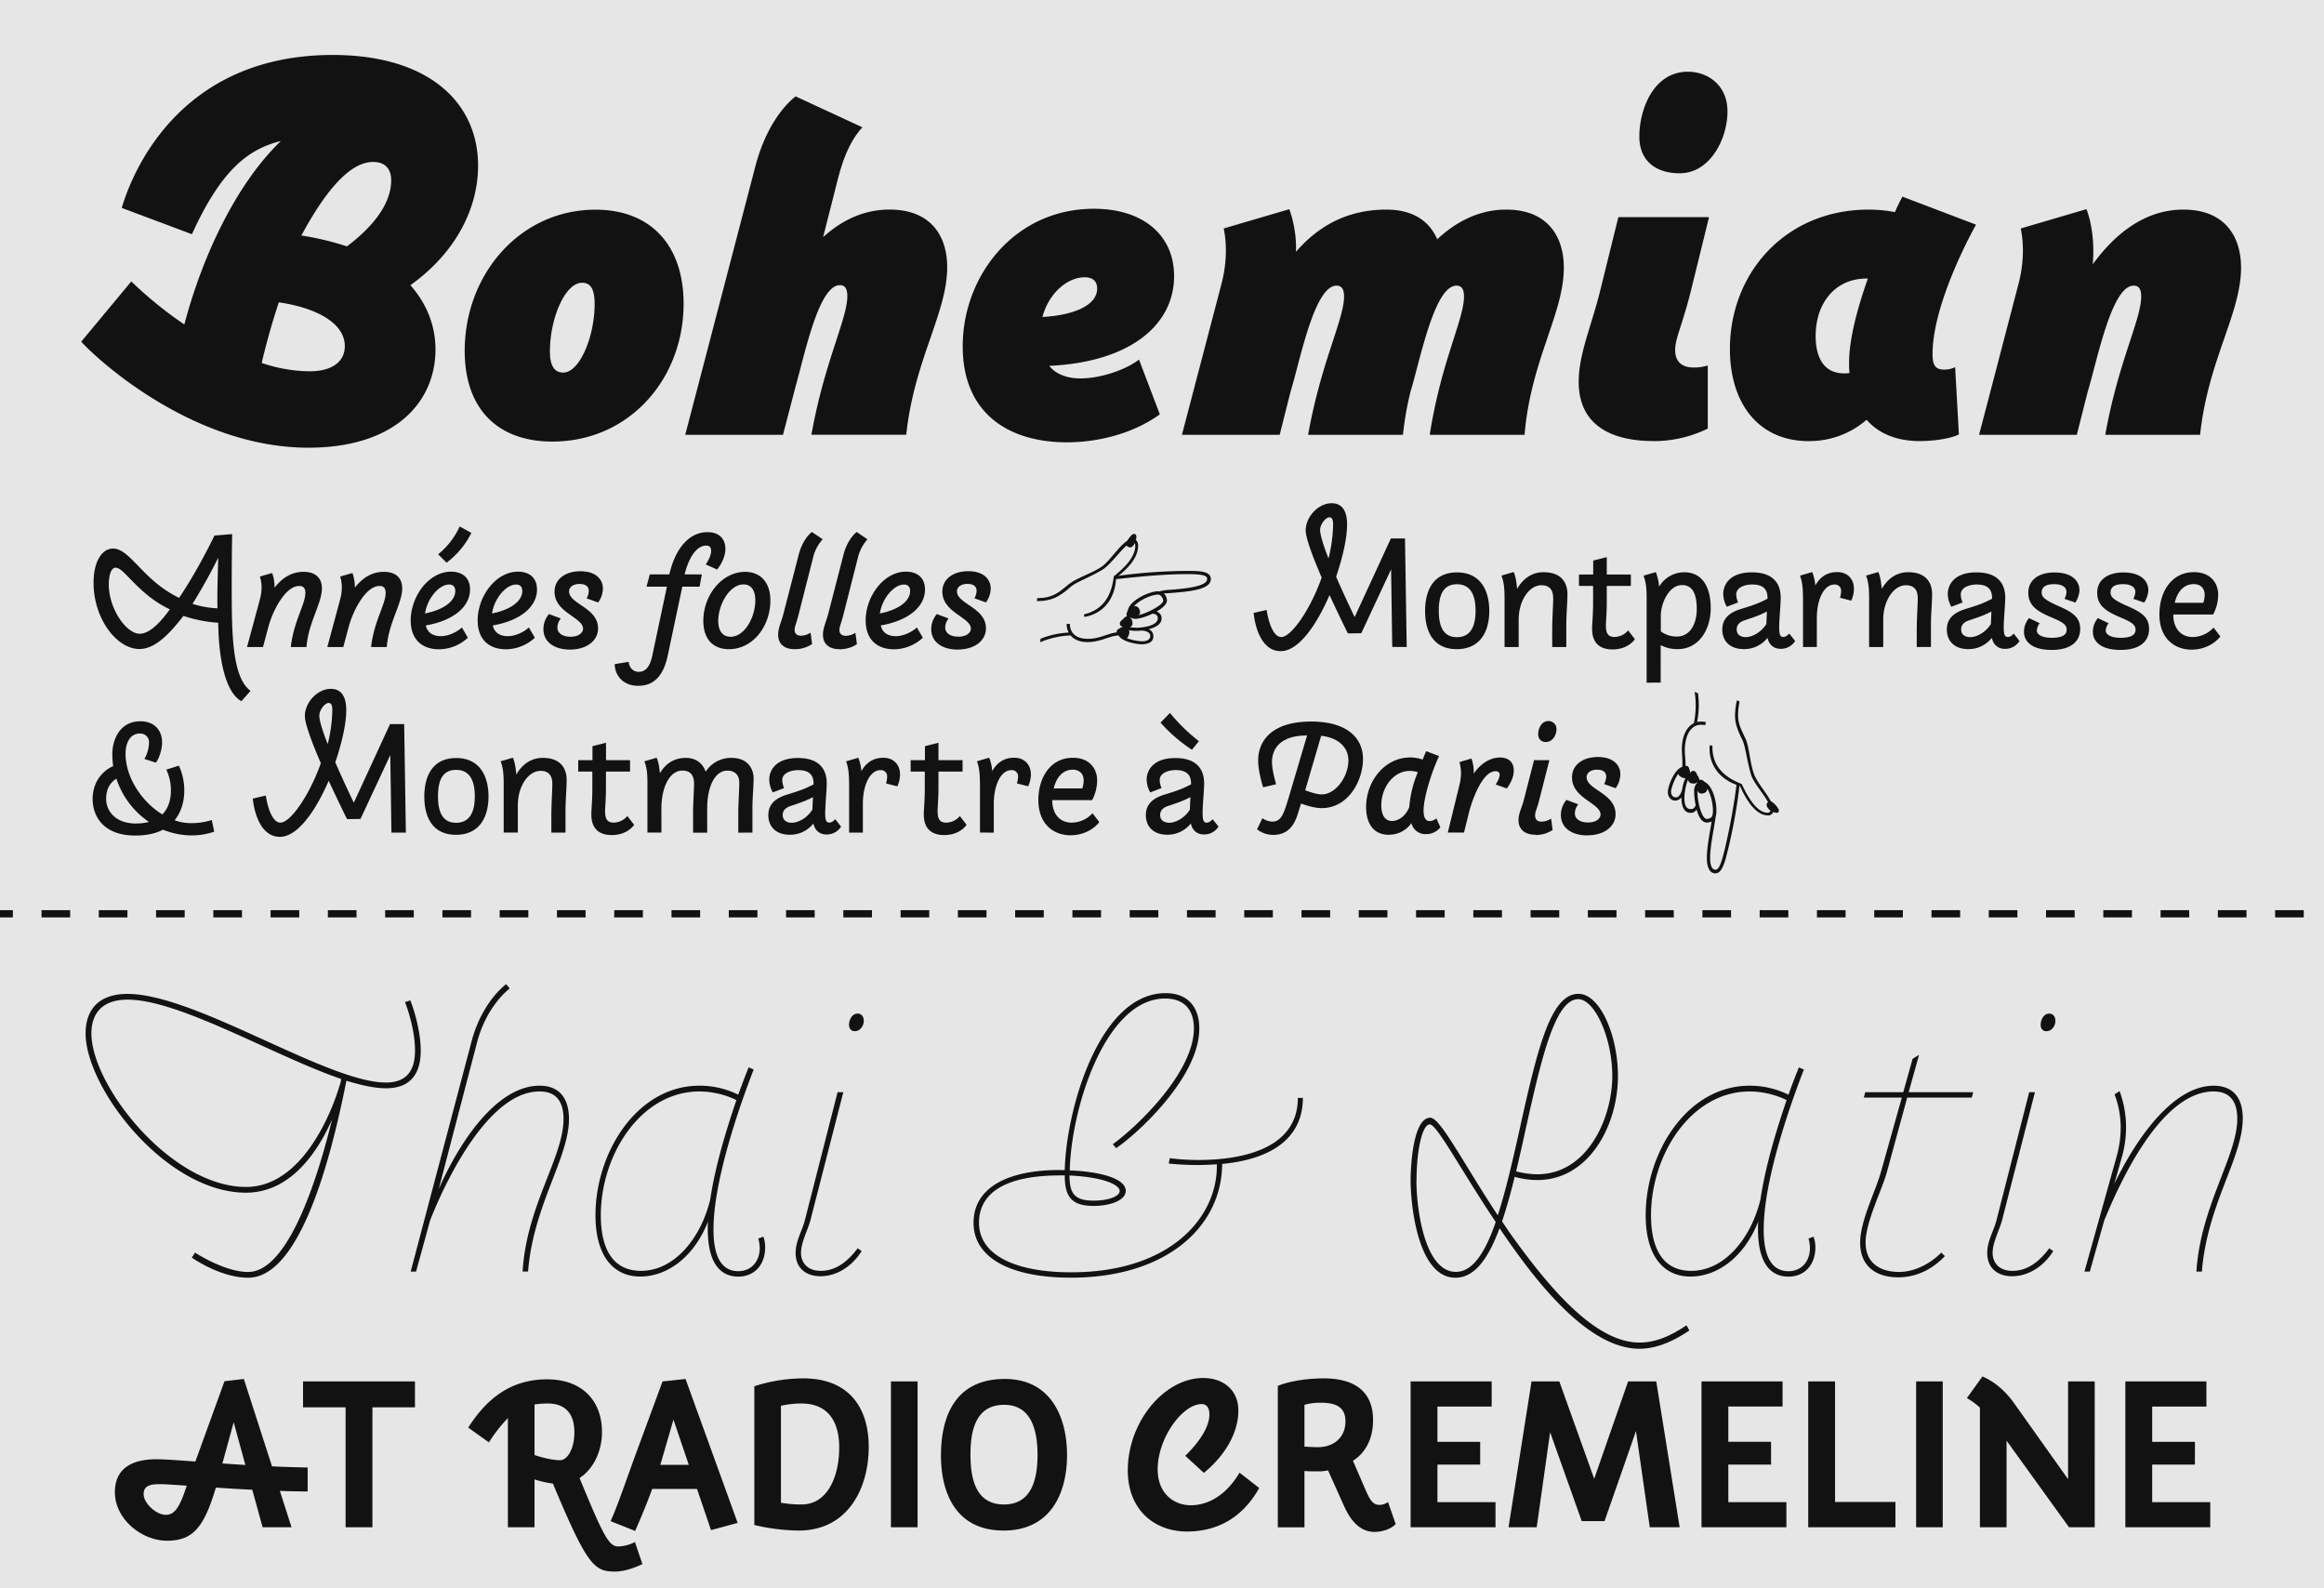 <svg id="Layer_1" data-name="Layer 1" xmlns="http://www.w3.org/2000/svg" xmlns:xlink="http://www.w3.org/1999/xlink" viewBox="0 0 1516 1036"><defs><style>.cls-1,.cls-6{fill:none;}.cls-2{fill:#e6e6e6;}.cls-3{clip-path:url(#clip-path);}.cls-4{fill:#121212;}.cls-5{clip-path:url(#clip-path-2);}.cls-6{stroke:#121212;stroke-miterlimit:10;stroke-width:4.72px;stroke-dasharray:18.68 18.68;}</style><clipPath id="clip-path"><rect class="cls-1" x="52.98" y="35.88" width="1410.03" height="989.13"/></clipPath><clipPath id="clip-path-2"><rect class="cls-1" x="-85" y="593.64" width="1699.74" height="4.72"/></clipPath></defs><title>Artboard 1ArletteLatin_</title><g id="Layer_3" data-name="Layer 3"><rect class="cls-2" width="1516" height="1036"/></g><g id="Layer_2" data-name="Layer 2"><g class="cls-3"><path class="cls-4" d="M1291,283.59h63.76l7.09-28.07c6.27-20.44,15.53-69.22,30-69.22,3.27,0,4.91,2.18,4.91,7.09,0,15-15,42.78-23.44,90.2h61.86c5.18-48.78,26.71-79,26.71-109,0-20.44-10.63-37.88-37.61-37.88-25.07,0-44.69,15.8-59.13,35.7,1.36-15.26-1.09-28.07-4.09-36L1318.2,149c2.72,13.35,1.09,26.71-1.64,36.79Zm-106.6-64.31c0-21.8,12.81-37.61,33.25-37.61h.82c-7.09,19.89-12.27,40.06-12.27,54.77a53.58,53.58,0,0,0,.28,6.82,16.25,16.25,0,0,1-3.55.27c-13.35,0-18.53-10.63-18.53-24.25m-4.4,68.39a56.54,56.54,0,0,0,37.61-13.89c7.9,9,19.62,13.89,34.61,13.89,9.53,0,20.43-1.63,25.61-4.36l-2.45-43.87a15.57,15.57,0,0,1-7.09,1.64c-6.54,0-7.63-3.82-7.63-10.36,0-25.61,16.08-61.86,28.34-84.2l-48-18.26c-1.63,3-3.27,6.27-4.9,10.08a91.62,91.62,0,0,0-17.17-1.63c-54,0-90.47,41.15-90.47,91,0,34.88,18.26,60,51.5,60m-101.09,0a80.18,80.18,0,0,0,35.15-8.17V238.35a29.85,29.85,0,0,1-9,1.36c-8.18,0-12.27-4.08-12.27-11.44,0-7.63,4.36-15.26,10.09-37.88l12-48.78H1055.7l-12,48.51c-5.45,22.07-13.89,40.87-13.89,58.86,0,27.79,20.43,38.69,49,38.69m17-174.67c19.62,0,31.07-22.34,31.07-40.33,0-16.89-12.54-25.89-25.89-25.89-22.35,0-31.61,24.53-31.61,42.24,0,15.81,10.63,24,26.43,24M771,283.59h63.76l7.09-28.07c6.27-20.44,15.53-69.22,30-69.22,3.27,0,4.91,2.18,4.91,7.09,0,15-15,42.78-23.44,90.2h61.86a206.82,206.82,0,0,1,4.91-28.07c6.26-20.44,15.53-69.22,30-69.22,3.27,0,4.91,2.18,4.91,7.09,0,15-15,42.78-22.35,90.2h61.86c4.09-48.78,25.61-79,25.61-109,0-20.44-10.62-37.88-37.6-37.88-17.71,0-32.7,7.9-45,19.35-4.91-11.45-15.26-19.35-33.25-19.35-26.16,0-45,11.44-58.86,27.52a76,76,0,0,0-4.36-27.79L798.27,149c2.72,13.35,1.09,26.71-1.64,36.79ZM707.53,180.85c4.9,0,8.17,2.18,8.17,7.36,0,11.17-15.8,17.44-35.7,18.53,4.36-16.08,16.63-25.89,27.53-25.89M695.81,288.49c21.25,0,43.87-6,60.77-18.26L743,234.54c-8.45,6.54-24.8,12.26-38.15,12.26-7.9,0-15.53-2.18-20.44-8.18,52.87-2.45,81.48-26.7,81.48-58.58,0-26.16-19.62-43.88-52.32-43.88C661.75,136.16,628,180,628,225.82c0,45.23,31.62,62.67,67.86,62.67M447,283.59h63.77L519,252c6.22-22.1,15.21-66,28.84-66,3.27,0,4.9,2.18,4.9,7.09,0,15-15,43-23.43,90.47h61.85c5.18-48.78,26.71-79.3,26.71-109.28,0-20.43-10.63-37.6-37.61-37.6-16.89,0-31.33,7.08-43.32,18l9.53-37.6c3.82-14.72,8.45-25.62,16.08-34.06L519,62.86c-8.72,6.81-19.89,21.53-26.16,45.24ZM367.44,243c-6.26,0-8.72-5.17-8.72-13.89,0-21.26,9.81-44.69,21-44.69,5.72,0,8.17,4.36,8.17,13.89,0,21.26-9.81,44.69-20.44,44.69m-7.08,45c49.87,0,85.56-40.61,85.56-89.93,0-37.6-21-61.31-57.49-61.31-49.05,0-85.3,42-85.3,92.1,0,37.61,21.26,59.14,57.23,59.14M224.93,225.82c0,10.08-8.44,16.35-22.89,16.35a99.79,99.79,0,0,1-31.33-5.45c3-12.81,6.81-26.44,11.17-39.52,22.89,3.27,43.05,12.81,43.05,28.62m18.53-120.18c7.63,0,11.72,4.36,11.72,12,0,16.35-13.62,31.61-28.88,43.06a182.7,182.7,0,0,0-29.71-7.09c15-27.79,31.07-48,46.87-48M201.23,292c56.68,0,82.84-30,82.84-64,0-16.08-6-30.25-16.35-42,29.43-21,44.14-49.87,44.14-77.93,0-41.15-32.15-72.22-94.83-72.22-95.65,0-128.89,70.31-137.61,99.74l45.78,17.17c19.35-42.51,37.06-55.59,58-60.77-28.88,27.79-51,74.39-62.95,119.63a256.18,256.18,0,0,1-34.6-28.07L53,222.82C58.44,229.36,122.47,292,201.23,292"/><path class="cls-4" d="M1432.83,829.35h3.51c3.51-44,26.67-74.18,26.67-99.93,0-12.87-5.85-21.29-19-21.29-25.27,0-49.14,31.59-64.82,64.12l4.68-16.62a70.34,70.34,0,0,0,3-20.12,68.45,68.45,0,0,0-4.21-23.87l-3.28,2.11a61.76,61.76,0,0,1,4,21.76A70.88,70.88,0,0,1,1380.8,754l-21.06,75.35h3.51l9.36-33.23c11-26.91,37.68-84.25,71.38-84.25,7,0,15.44,2.81,15.44,17.79,0,24.34-23.87,56.63-26.67,99.69m-105.31-117h-3.75l-21.29,83.31c-1.64,6.79-6.09,13.58-6.09,21.53,0,10.53,7.49,15.21,16.15,15.21,11.23,0,21.06-7,26.91-16.38l-2.57-1.87c-6.32,8.42-14,14.74-24.11,14.74-8.89,0-12.87-5.61-12.87-11.7,0-6.78,4.45-15,6.09-21.06Zm7.49-39.78c3.51,0,5.85-3.51,5.85-6.79,0-2.57-1.41-4.68-4-4.68-3.75,0-5.62,4.21-5.62,7.26,0,2.34,1.17,4.21,3.75,4.21M1268.69,819.3l-2.34-2.34c-3.51,3.74-14.28,12.63-27.62,12.63-11.7,0-21.76-5.38-21.76-19.18,0-13.34,10.53-33.94,13.81-45.64l13.34-48.91h42.12l.94-3.51h-42.13l6.79-24.34-4.21,2.58-6.09,21.76h-24.8l-.94,3.51h24.81L1227,764.3c-3.74,13.34-13.57,31.83-13.57,46.34s9.59,22.46,24.81,22.46c15.91,0,26.21-9.36,30.42-13.8M1077,792.62c0-39.32,26-80.74,64.36-80.74a56.24,56.24,0,0,1,24.1,5.62c-6.09,17.79-13.81,42.59-17.08,64.82-6.09,25.28-23.4,46.57-45.17,46.57-16.85,0-26.21-12.17-26.21-36.27m106,14-3.27,1.17a24.15,24.15,0,0,1,.93,6.32c0,8.42-5.38,15-14,15-10.06,0-16.38-8.19-16.15-28.09.24-36,22-92.67,26.21-103.43l-3.27-1.41c-1.17,2.81-3.75,9.37-6.79,17.79a57.19,57.19,0,0,0-25.27-5.85c-41,0-67.87,43.76-67.87,84.48,0,26.68,11.7,40,29.25,40,16.38,0,34.4-11.24,44.23-36a35,35,0,0,0-.23,4.91c0,23.64,9.12,31.13,19.89,31.13s17.55-8,17.55-19a20.1,20.1,0,0,0-1.17-7m-259-37c0-18.26,3.51-36.28,8.66-36.28,4.68,0,20.82,30.66,43,63.66-7,20.36-15.21,32.52-26,32.52-20.13,0-25.74-40.25-25.74-59.9m70.2-28.32c10.53-47.51,19.66-89.63,35.34-89.63,10.76,0,22.23,25.28,22.23,50.08,0,27.38-16.15,64.12-48.91,64.12A57.5,57.5,0,0,1,989,764c1.64-7.25,3.51-14.74,5.15-22.7M1102,867.69l-1.87-3.28c-9.12,6.09-19.19,11.24-30.65,11.24-26.68,0-54.53-30.19-80.27-65.53-3.28-4.45-6.55-9.13-9.36-13.57,2.81-8.43,5.61-18.26,8.19-29a56.56,56.56,0,0,0,14.74,2.11c33.7,0,52.65-35.57,52.65-67.87,0-26.44-11.7-53.59-25.74-53.59-18.48,0-26.91,36.27-39.31,92.44-4.45,19.89-8.66,37.67-13.34,52-22.47-33.93-37.44-63.65-44-63.65-11.46,0-12.87,32.53-12.87,40.72,0,16.14,4.68,63.65,29.25,63.65,12.41,0,21.3-12.17,28.79-32.3,25.74,38.38,59,78.63,91.27,78.63,12.4,0,23.87-6.08,32.52-11.93m-371.61-91c0,3.51-7.26,6.32-17.09,6.32-13.57,0-15.44-5.86-15.68-16.39,21.3.94,32.77,5.85,32.77,10.07M849.9,716.09h-3.28c0,34.4-39.08,40.48-64.82,40.48a150.18,150.18,0,0,1-18.72-1.17l-.71,3.51c7.49.7,13.34.94,19,.94,4.45,0,8.42-.24,12.4-.47.7,34.4-30.19,70.44-95,70.44-36.51,0-60.14-11.23-60.14-32.3,0-14.74,10.06-30.89,53.12-30.89h2.81c0,13.34,4,19.9,18.72,19.9,10.76,0,21.06-3.51,21.06-9.83,0-8.43-18-12.64-36.51-13.34.94-41,23.41-112.1,62.25-112.1,13.11,0,18.73,8.19,18.73,19.43,0,29.72-39.09,65.76-52.89,75.58l2.1,2.58c11-7,54.76-45.4,54.3-78.4,0-12.17-6.32-22.7-22-22.7-43.3,0-64.83,76.06-65.76,115.37H691c-34.4,0-55.93,11.94-55.93,34.4,0,22.94,24.1,35.81,63.65,35.81,61.55,0,98.29-32.76,98.52-74.18,36.51-3.52,52.66-19.9,52.66-43.06m-299.78-3.75h-3.74l-21.3,83.31c-1.63,6.79-6.08,13.58-6.08,21.53,0,10.53,7.49,15.21,16.15,15.21,11.23,0,21.06-7,26.91-16.38l-2.58-1.87c-6.31,8.42-14,14.74-24.1,14.74-8.89,0-12.87-5.61-12.87-11.7,0-6.78,4.45-15,6.08-21.06Zm7.49-39.78c3.51,0,5.85-3.51,5.85-6.79,0-2.57-1.4-4.68-4-4.68-3.74,0-5.61,4.21-5.61,7.26,0,2.34,1.17,4.21,3.74,4.21M391.93,792.61c0-39.32,26-80.74,64.35-80.74a56.28,56.28,0,0,1,24.11,5.62c-6.09,17.79-13.81,42.59-17.09,64.82-6.08,25.28-23.4,46.57-45.16,46.57-16.85,0-26.21-12.17-26.21-36.27m106,14-3.28,1.17a24.16,24.16,0,0,1,.94,6.32c0,8.42-5.39,15-14,15-10.07,0-16.39-8.19-16.15-28.09.23-36,22-92.67,26.21-103.43l-3.28-1.41c-1.17,2.81-3.74,9.37-6.78,17.79a57.26,57.26,0,0,0-25.28-5.85c-40.95,0-67.86,43.76-67.86,84.48,0,26.68,11.7,40,29.25,40,16.38,0,34.4-11.24,44.23-36a33.58,33.58,0,0,0-.24,4.91c0,23.64,9.13,31.13,19.9,31.13s17.55-8,17.55-19a20.1,20.1,0,0,0-1.17-7m-157,22.7h3.51c3.28-42.82,26.68-74.18,26.68-99.46,0-13.34-6.09-21.76-19.19-21.76-27.61,0-52,36-65.76,67.4l25-95.72c5.15-19.42,15.68-30.65,21.3-35.1l-2.34-2.81c-7.49,5.85-17.56,18.49-22.47,37L267.9,829.35h3.51l9.12-33.23s31.36-84.25,71.38-84.25c7,0,15.68,2.58,15.68,18,0,25-24.11,56.4-26.68,99.46M59.62,674c0-8.66,3.28-22,23.64-22,33.93,0,95.48,36.74,139.24,51.71a7,7,0,0,1-.23,1.88c-6.32,22.23-26,68.56-61.78,68.56-48.91,0-100.87-66-100.87-100.16M251.75,709.8c17.32,0,22.7-11,22.7-24.57,0-15-6.08-31.13-6.78-32.77l-3.51,1.17c.93,2.11,6.55,17.09,6.55,31.6,0,11.23-4,20.82-19,20.82-38.14,0-124.26-57.8-168.49-57.8-20.83,0-27.38,12.4-27.38,25.74,0,35.81,52.42,103.91,104.61,103.91,28.55,0,46.33-25.51,56.16-47.74-9.13,37.21-28.32,99.45-54.76,99.45-15.45,0-34.63-12.63-34.63-12.63l-2.11,3.27s18.49,13.11,36.74,13.11c33.46,0,53.59-75.35,64.12-128.48,9.83,3,18.49,4.92,25.74,4.92"/><path class="cls-4" d="M1113.38,534.13c-3.16,0-6.05-10.42-6.05-17.3v-1.31a2.56,2.56,0,0,0,2.61,2.05c1.58,0,3.72-.74,3.72-3.16,2.51,3.72,3.72,10.6,3.72,13.86a13.87,13.87,0,0,1-.37,3.63c-.28,1.3-2,2.23-3.63,2.23m-10.23-6.42c-3.63,0-4.38-3.16-4.38-7.63,0-2,.75-8.28,2.52-11.72a2.36,2.36,0,0,0,2,2.51,6.27,6.27,0,0,0,1.49.19,3,3,0,0,0,2.33-.84v.37a7.9,7.9,0,0,0-2,5.68,50.5,50.5,0,0,0,1,8.84c-.46,1.58-1.49,2.6-2.88,2.6m-10-7.63c-2,0-3.16-1.67-3.16-3.81,0-1.77,2-7.82,4.65-11.54.28,1.4,2.89,2.79,4.28,2.79h.47a24.22,24.22,0,0,0-2.14,7.45c-.84,2.79-2.14,5.11-4.1,5.11m25.87,49.5c4.18,0,6-7.07,7.63-13.49a343.8,343.8,0,0,0,8-43.64.33.33,0,0,0,.28.1c2.88,6.6,9.39,19.26,18.23,19.26a3.28,3.28,0,0,0,3.44-2.24,5.3,5.3,0,0,0,2.24.56,1.33,1.33,0,0,0,1.48-1.18,1.48,1.48,0,0,0,0-.21,3.43,3.43,0,0,0-.75-1.86,13.84,13.84,0,0,0-4.56-4.38c-3-5.67-8.65-11.91-10.7-17.12-2.88-7.25-3.16-17.77-5.76-23.63-2.42-5.3-4.84-9.21-4.84-15.16a41.24,41.24,0,0,1,1-9l-1.77-.84a48.06,48.06,0,0,0-1.21,10c0,4.47,1.31,9,4.56,15.35,2.24,4.37,2.79,12.28,5.77,22.8,1.58,5.58,8.09,12.46,11.16,18.23a3.1,3.1,0,0,0-.93,1.68c0,1.39,1.12,2.79,2.52,3.9a1.73,1.73,0,0,1-1.77,1.4c-7.82,0-14-12.56-17-18.8-12.93-4.93-19.07-12.93-19.07-24v-1l-1.77-.19a20.79,20.79,0,0,0-.09,2.23c0,9.87,5.49,19.08,17.58,23.54a406.19,406.19,0,0,1-8,43.36c-2.42,9.67-3.91,12-5.67,12-3.26,0-3.54-5.21-3.54-7.81,0-4.1.75-10.15,2.42-19.17.37-2.33.74-4.93,1.3-7.91a14.13,14.13,0,0,0,.38-3.72c0-6.51-2.61-16.47-7.82-18.7a3.18,3.18,0,0,0-2.42-1.4,2.7,2.7,0,0,0-.84.19,6.94,6.94,0,0,0-1.48-3.26c-.38-1.39-1.12-2.69-2.61-2.69-.93,0-1.4.55-2.14,1.58a7.32,7.32,0,0,0,.09-.93,3.19,3.19,0,0,0-.46-1.59c-.19-1.11-.65-2.32-2-2.32a.74.74,0,0,0-.46.09v-1.3c0-2.79-.47-5.77-.47-9.12,0-6.23,2.14-16.47,10.61-16.47a13.45,13.45,0,0,1,2.61.28l.55-2a12.47,12.47,0,0,0-3.16-.37,10.85,10.85,0,0,0-2.6.28,55.75,55.75,0,0,0,1.11-11.08,47.51,47.51,0,0,0-.56-7.72l-2.14-.83a54.37,54.37,0,0,1,.65,8.74,53.67,53.67,0,0,1-1.2,11.72c-5.59,2.7-7.82,10.14-7.82,16.66,0,3.25.37,6.32.37,9.3a21,21,0,0,1-.09,2.51c-5,1.4-9.4,12.28-9.4,16.47,0,2.7,1.68,5.49,4.84,5.49a5.12,5.12,0,0,0,4-2.14c0,4.19.93,10.14,6,10.14a4.24,4.24,0,0,0,3.9-2.23c1.21,4.56,3.35,8.56,6.7,8.56a6.69,6.69,0,0,0,3.07-.75c-.09.75-.28,2.24-.74,4.75-1.3,7.35-2.33,14-2.33,19,0,3.53.65,10.14,5.68,10.14m-83.55-24.84c11.07,0,18.33-5.86,18.33-13.77s-6.24-11.91-11.54-15.54c-4-2.7-7.35-5.12-7.35-8.65,0-2.7,2.61-4.84,6.79-4.84,3.91,0,6,1.58,6,4.56a10.71,10.71,0,0,1-1.39,4.84l7.53,2.7A16.26,16.26,0,0,0,1057,505c0-5.86-4.46-11.26-14.61-11.26s-16.93,5.3-16.93,13.31c0,7.62,5.68,11.9,10.7,15.44,4.19,3,7.91,5.4,7.91,8.75,0,2.41-2.61,5.21-8.09,5.21-5.31,0-8.66-2.33-8.66-6a9.48,9.48,0,0,1,2.24-5.86l-7.73-2.89a15.36,15.36,0,0,0-3.63,9.86c0,8.38,7.08,13.31,17.31,13.31m-33.77-.28a19.55,19.55,0,0,0,11.07-3.26l-1-7.44a11.55,11.55,0,0,1-6.23,2c-3.16,0-4.19-1.77-4.19-4.1,0-2.51,1.21-4.09,2.61-9.67l6.7-26.33h-10L994,521.85c-1.11,4.47-3.44,8.65-3.44,13,0,5.3,3.17,9.58,11.17,9.58m6.6-60.48c5,0,7-5.21,7-8.28a5.14,5.14,0,0,0-4.88-5.39H1010c-4.56,0-6.61,5.12-6.61,8.46,0,3.54,2.23,5.21,4.93,5.21M944.44,543H955l3.35-13.49c1.49-5.86,8.19-26.51,17.21-26.51,1.77,0,2.7.83,2.7,2.32,0,1.86-1.49,4.84-2.6,6.33l7.25,2.61c2.8-3.73,4.56-7.82,4.56-11.73,0-5.3-3.25-8.46-9-8.46-6.51,0-12.75,4.09-17.12,10.51v-.93a25.16,25.16,0,0,0-1.49-8.93l-7.81,2.32a29,29,0,0,1,1,7.17,33.1,33.1,0,0,1-.93,7.35Zm-36.38-7.53c-5.4,0-7-5.12-7-10.24,0-11.53,7.82-22.42,18.61-22.42a17.37,17.37,0,0,1,5.21.84,73.24,73.24,0,0,0-5.58,22.7c-2,5.3-6.61,9.12-11.26,9.12m-2.14,8.93a17.58,17.58,0,0,0,14.79-7.54,9.4,9.4,0,0,0,9.59,7.17,11.57,11.57,0,0,0,9.3-4.47L937,533.76a7.06,7.06,0,0,1-4.37,1.77c-2,0-4-1.3-4-6.89,0-8.56,5.49-25.86,10.14-35.54-.09,0-8.46-3.16-8.46-3.16-.56,1.3-1.49,3.44-2.24,5.49a24.07,24.07,0,0,0-8.19-1.4c-16.56,0-28.74,15.45-28.74,32.38,0,10.51,4.74,18.05,14.79,18.05m-43.82-26.33c-3.35,0-8.19-1.77-10.7-2.7l10.42-35.54c12.56,1.49,17.77,8.65,17.77,16,0,10.33-8,22.24-17.49,22.24m-31.82,26.42c8.93,0,13.58-5,16.28-13.67l2.14-6.8c3.07,1.12,8.65,3,13.4,3,17.77,0,27-18.33,27-32.1,0-13.3-10-24.37-33.77-24.37-26.52,0-34.61,13.3-34.61,25.3,0,7.82,3.25,17.59,3.25,17.59l8.47-2s-2.7-8.74-2.7-14.6,2.79-17.21,22.89-17.21l-11.72,39.54c-3.54,11.91-5.12,16.65-11,16.65a11.9,11.9,0,0,1-6.42-2.23L820,540.9a17,17,0,0,0,10.33,3.63m-54.15-16.47c-3.53,5.68-9.49,8.56-13.39,8.56-3.35,0-6-1.58-6-5,0-2.7,1.49-4.65,4.93-5.86,7.82-2.61,10.8-3.72,14.8-5.86ZM791,534.32c-.93,1.11-2.42,2.23-3.72,2.23-2.14,0-2.79-1.39-2.79-6.42,0-4.74,1-15.16,1-19.07,0-10.24-5.77-16.65-18.79-16.65-14.61,0-18.7,8.18-18.7,14.14a17.46,17.46,0,0,0,2.32,8.28L757.7,514a14.58,14.58,0,0,1-1.21-5.12c0-5,6.14-6.61,10.42-6.61,7.26,0,10.05,3.26,10.05,8.75v.56c-6,3.07-8.93,4.09-17.4,6.7-8.09,2.51-12.09,6.69-12.09,13.39,0,7.17,4.65,12.75,14,12.75a19.28,19.28,0,0,0,15.35-7.35c1.11,5.21,4.74,7.16,8.46,7.16a10.91,10.91,0,0,0,9.59-5.11Zm-8.93-50.89A119.26,119.26,0,0,1,763.19,465l-6.14,6.32A101.91,101.91,0,0,0,777.52,489Zm-94.71,30.79C689,507.43,693,502,699.83,502c4.19,0,7.08,2.61,7.08,7a15.68,15.68,0,0,1-.94,5.21Zm25.3,16.19a18.59,18.59,0,0,1-13.49,6.14c-7.53,0-12.37-5.21-12.74-13.58v-1.12h26a27.56,27.56,0,0,0,3.25-13c0-7.26-4.74-14.61-15.81-14.61-14.61,0-22.52,12.84-22.52,27.54,0,15.81,10,23,20.94,23s17.3-6.42,18.79-8.65Zm-64.38,12.65V524.18c0-12,4.56-21.87,11.45-21.87a4,4,0,0,1,4.37,3.59,3.48,3.48,0,0,1,0,.79,15.57,15.57,0,0,1-.75,4.28l7.35,1.86a18.66,18.66,0,0,0,1.77-7.63c0-6.79-4.46-11-10.88-11-6.24,0-11.08,2.88-14.33,8.74a29.48,29.48,0,0,0-2-8.74l-8,2.32c1.58,4.1,2,8,2,16.94V543Zm-22.14-10.79a12.06,12.06,0,0,1-8.84,4.28c-4,0-5.68-2-5.68-7.44,0-3.17.56-7.35.56-15.17v-10.7h15.73V495.8H612.19V484.45l-8.84,2.23v9.12h-9.3v7.44h9.21v11.45c0,7.63-.65,13.12-.65,16.47,0,9.3,5,13.49,13.4,13.49,7.44,0,12.46-3.63,14.51-6.7Zm-63.27,10.79V524.18c0-12,4.56-21.87,11.45-21.87a4,4,0,0,1,4.37,3.59,3.48,3.48,0,0,1,0,.79A15.78,15.78,0,0,1,578,511l7.35,1.86a18.81,18.81,0,0,0,1.76-7.63c0-6.79-4.46-11-10.88-11-6.23,0-11.07,2.88-14.33,8.74a29.24,29.24,0,0,0-2-8.74l-8,2.32c1.58,4.1,2,8,2,16.94v29.58Zm-32.93-15c-3.54,5.68-9.49,8.56-13.4,8.56-3.35,0-5.95-1.58-5.95-5,0-2.7,1.49-4.65,4.93-5.86,7.81-2.61,10.79-3.72,14.79-5.86Zm14.89,6.24c-.94,1.11-2.42,2.23-3.73,2.23-2.14,0-2.79-1.39-2.79-6.42,0-4.74,1-15.16,1-19.07,0-10.24-5.77-16.65-18.8-16.65-14.6,0-18.7,8.18-18.7,14.14a17.35,17.35,0,0,0,2.33,8.28l7.35-2.79a14.58,14.58,0,0,1-1.21-5.12c0-5,6.14-6.61,10.42-6.61,7.26,0,10,3.26,10,8.75v.56c-6,3.07-8.94,4.09-17.4,6.7-8.1,2.51-12.1,6.69-12.1,13.39,0,7.17,4.66,12.75,14.05,12.75a19.28,19.28,0,0,0,15.35-7.35c1.12,5.21,4.75,7.16,8.47,7.16a10.9,10.9,0,0,0,9.58-5.11Zm-54,8.74V527.15c0-7.44.75-13.3.75-19.63,0-5.77-3.54-13.21-14.33-13.21a19.61,19.61,0,0,0-16.93,9c-2-5.77-6.7-9-12.84-9-7.63,0-13.31,3.63-17,10.05-.46-5-1.21-8.09-2.14-10.14l-8,2.32c1.4,3.63,2,7,2,14V543h9.11V527.43c0-13.95,5.31-24.84,13.68-24.84,5.68,0,7.63,3.54,7.63,8.75,0,3.72-.65,12.37-.65,19v12.74h9.21V527c0-13,4.56-24.38,13.21-24.38,5,0,7.72,3.07,7.72,7.91,0,4.19-.65,13.4-.65,19.82v12.74Zm-81.59-10.79a12.06,12.06,0,0,1-8.84,4.28c-4,0-5.68-2-5.68-7.44,0-3.17.56-7.35.56-15.17v-10.7H411V495.8H395.32V484.45l-8.84,2.23v9.12h-9.3v7.44h9.21v11.45c0,7.63-.65,13.12-.65,16.47,0,9.3,5,13.49,13.4,13.49,7.44,0,12.46-3.63,14.51-6.7ZM368.9,543.06V529.11c0-7.91.74-14.42.74-20.56,0-6.33-3.07-14.24-15.53-14.24-8.19,0-13.77,4.75-17.31,10.89-.46-5.49-1.21-8.75-2.23-11l-8,2.32c1.39,3.63,2,7.35,2,14.43V543h9.22V525.29c0-12.74,7-22.51,14.79-22.51,5.67,0,7.72,3.44,7.72,8.46,0,4.66-.65,12.75-.65,21.31v10.51Zm-83.18-23.63c0-9.86,2.61-17.3,11.82-17.3s12.19,7.53,12.19,17.3-3.07,17.21-12.19,17.21-11.82-7.44-11.82-17.21m32.94.1c0-13-5.49-25.12-21.12-25.12s-20.75,12.18-20.75,25.12,5,24.93,20.66,24.93c15.81,0,21.21-12.19,21.21-24.93M208.32,466.59c0-3.54,3.63-8.1,6.05-8.1,1.67,0,2.41,1.4,2.41,4.56a97.06,97.06,0,0,1-3,22.24c-3.26-8.19-5.49-15.26-5.49-18.7m56.47,76.47-1.11-70.8h-9.22L230.8,523.53c-3.07-6.33-7.72-16.29-12.09-26.33,4.37-12.75,7.16-25.31,7.16-34.15s-3.35-13.77-10-13.77c-9.12,0-17,9.21-17,17.68,0,5.21,4.84,17.86,10.42,30.79-7.44,21.12-19.91,38.8-26.33,38.8-5.3,0-8.37-9.86-9.58-17.68l-8.47,2c.56,6,3.91,24.93,17.68,24.93,11.63,0,23.35-17,31.82-36.56,6.14,13.12,10.51,22.14,12,25l8.75-.1,19.44-41.68.74,50.61ZM88.67,537.11c-14.14,0-19.44-9-19.44-16,0-6.61,2.79-10.89,6.7-13.21a54.94,54.94,0,0,0,21.21,28.19,32.72,32.72,0,0,1-8.47,1m49.5-2.23a44.3,44.3,0,0,1-13.86,2A31.13,31.13,0,0,1,113.89,535c4.83-5.86,6.32-13.21,6.32-19.35a38.43,38.43,0,0,0-3.53-16.28l-8.19,2.6a31.59,31.59,0,0,1,3,13.59c0,5.11-1.21,11.26-5.59,15.63-13.39-8.19-24-24.19-24-39.54,0-6.89,2.79-13.21,9.3-13.21a5.61,5.61,0,0,1,6,5.19,6.42,6.42,0,0,1,0,.76,22.21,22.21,0,0,1-3,10.61l7.45,2.42c2.32-2.88,4.09-8.84,4.09-13.21,0-7-4.19-13.77-14.23-13.77-12.94,0-18.24,11.35-18.24,21.49a54,54,0,0,0,.56,7.73c-7.82,3.53-13.4,11.16-13.4,21.49,0,10,5.86,23.81,27.91,23.81,7.63,0,13.49-1.48,18-3.81a50.48,50.48,0,0,0,18.8,3.72,45.3,45.3,0,0,0,14.6-2.42Z"/><path class="cls-4" d="M1418.63,393.15c1.59-6.79,5.59-12.19,12.47-12.19,4.19,0,7.07,2.6,7.07,7a15.67,15.67,0,0,1-.93,5.21Zm25.31,16.19a18.69,18.69,0,0,1-13.49,6.14c-7.54,0-12.37-5.21-12.75-13.59v-1.11h26a27.54,27.54,0,0,0,3.26-13c0-7.26-4.74-14.61-15.82-14.61-14.6,0-22.51,12.84-22.51,27.54,0,15.82,10,23,20.93,23s17.31-6.42,18.8-8.65ZM1398.72,393a16.35,16.35,0,0,0,2.7-7.91c0-6.14-4.74-11.72-16.37-11.72-9.86,0-17,4.65-17,13.21s6,12.19,14.89,16c7.72,3.26,10.14,4.84,10.14,8.19,0,4.19-4.84,5.21-9.58,5.21-7.17,0-9.87-2.42-9.87-4.65a8.48,8.48,0,0,1,1.86-4.84l-7-3.35a14,14,0,0,0-3.26,8.84c0,6,4.56,11.91,18.14,11.91s18.52-6.51,18.52-13.58c0-6.89-3.63-10.42-13.4-14.7-9.4-4.1-11.72-6.05-11.72-9.12,0-3.63,2.6-5.49,8.18-5.49,5.21,0,8,2,8,5.21a11.19,11.19,0,0,1-1.31,4.37Zm-44.93,0a16.59,16.59,0,0,0,2.7-7.91c0-6.14-4.75-11.72-16.38-11.72-9.86,0-17,4.65-17,13.21s6,12.19,14.88,16c7.72,3.26,10.14,4.84,10.14,8.19,0,4.19-4.83,5.21-9.58,5.21-7.16,0-9.86-2.42-9.86-4.65a8.48,8.48,0,0,1,1.86-4.84l-7-3.35a14,14,0,0,0-3.26,8.84c0,6,4.56,11.91,18.15,11.91s18.51-6.51,18.51-13.58c0-6.89-3.63-10.42-13.4-14.7-9.39-4.1-11.72-6.05-11.72-9.12,0-3.63,2.61-5.49,8.19-5.49,5.21,0,8,2,8,5.21a11.18,11.18,0,0,1-1.3,4.37Zm-55.08,14c-3.54,5.68-9.49,8.56-13.4,8.56-3.35,0-6-1.58-6-5,0-2.7,1.49-4.66,4.93-5.87,7.81-2.6,10.79-3.72,14.79-5.86Zm14.89,6.23c-.93,1.12-2.42,2.24-3.73,2.24-2.14,0-2.79-1.4-2.79-6.42,0-4.75,1-15.17,1-19.08,0-10.23-5.77-16.65-18.8-16.65-14.6,0-18.7,8.19-18.7,14.14a17.13,17.13,0,0,0,2.33,8.28l7.35-2.79a14.58,14.58,0,0,1-1.21-5.12c0-5,6.14-6.6,10.42-6.6,7.26,0,10,3.25,10,8.74v.56c-6,3.07-8.93,4.1-17.4,6.7-8.1,2.51-12.1,6.7-12.1,13.4,0,7.16,4.66,12.74,14,12.74a19.28,19.28,0,0,0,15.35-7.35c1.12,5.21,4.75,7.17,8.47,7.17a10.89,10.89,0,0,0,9.58-5.12Zm-54,8.75V408c0-7.9.75-14.42.75-20.56,0-6.32-3.07-14.23-15.54-14.23-8.19,0-13.77,4.74-17.3,10.88-.47-5.49-1.21-8.74-2.24-11l-8,2.33c1.4,3.63,2,7.35,2,14.42V422h9.21V404.22c0-12.75,7-22.52,14.79-22.52,5.68,0,7.72,3.45,7.72,8.47,0,4.65-.65,12.75-.65,21.31V422Zm-74.43,0V403.1c0-12,4.56-21.86,11.45-21.86a4,4,0,0,1,4.37,3.59,3.39,3.39,0,0,1,0,.78,15.2,15.2,0,0,1-.74,4.28l7.35,1.86a18.64,18.64,0,0,0,1.76-7.63c0-6.79-4.46-11-10.88-11-6.23,0-11.07,2.89-14.33,8.75a29,29,0,0,0-2-8.75l-8,2.33c1.58,4.09,2,8,2,16.93V422Zm-32.93-15c-3.54,5.68-9.49,8.56-13.4,8.56-3.35,0-5.95-1.58-5.95-5,0-2.7,1.49-4.66,4.93-5.87,7.81-2.6,10.79-3.72,14.79-5.86Zm14.89,6.23c-.93,1.12-2.42,2.24-3.73,2.24-2.14,0-2.79-1.4-2.79-6.42,0-4.75,1-15.17,1-19.08,0-10.23-5.77-16.65-18.8-16.65-14.6,0-18.7,8.19-18.7,14.14a17.13,17.13,0,0,0,2.33,8.28l7.35-2.79a14.58,14.58,0,0,1-1.21-5.12c0-5,6.14-6.6,10.42-6.6,7.26,0,10,3.25,10,8.74v.56c-6,3.07-8.94,4.1-17.4,6.7-8.1,2.51-12.1,6.7-12.1,13.4,0,7.16,4.66,12.74,14,12.74A19.29,19.29,0,0,0,1153,416c1.12,5.21,4.75,7.17,8.47,7.17a10.89,10.89,0,0,0,9.58-5.12Zm-83.74-11.53c0-8.38,5.4-20.1,13.86-20.1,7.17,0,9.59,6.51,9.59,15.54,0,9.39-4,18.05-13.12,18.05a17.51,17.51,0,0,1-10.33-3.35Zm-.09,43.54V420.78a23.39,23.39,0,0,0,10.88,2.6c14.61,0,21.77-13.39,21.77-26.79,0-12.47-4.65-23.35-17.39-23.35a19.17,19.17,0,0,0-16.29,9.39,32.61,32.61,0,0,0-2.14-9.49l-8,2.33c1.31,3.72,2,6.88,2,14.14v55.64Zm-21.22-34.05a12,12,0,0,1-8.83,4.28c-4,0-5.68-2.05-5.68-7.45,0-3.16.56-7.35.56-15.16v-10.7h15.72V374.7h-15.72V363.38l-8.84,2.23v9.12H1030v7.44h9.21v11.44c0,7.63-.65,13.12-.65,16.47,0,9.3,5,13.49,13.39,13.49,7.45,0,12.47-3.63,14.52-6.7ZM1021.74,422V408c0-7.9.74-14.42.74-20.56,0-6.32-3.07-14.23-15.54-14.23-8.18,0-13.77,4.74-17.3,10.88-.47-5.49-1.21-8.74-2.23-11l-8,2.33c1.4,3.63,2.05,7.35,2.05,14.42V422h9.21V404.22c0-12.75,7-22.52,14.8-22.52,5.67,0,7.72,3.45,7.72,8.47,0,4.65-.65,12.75-.65,21.31V422Zm-83.18-23.63c0-9.86,2.61-17.31,11.82-17.31s12.18,7.54,12.18,17.31-3.07,17.21-12.18,17.21-11.82-7.44-11.82-17.21m32.94.09c0-13-5.49-25.12-21.12-25.12s-20.75,12.19-20.75,25.12,5,24.93,20.65,24.93c15.82,0,21.22-12.18,21.22-24.93M861.15,345.51c0-3.53,3.63-8.09,6.05-8.09,1.68,0,2.42,1.39,2.42,4.56a97,97,0,0,1-3,22.23c-3.25-8.18-5.49-15.26-5.49-18.7M917.63,422l-1.12-70.8H907.3l-23.63,51.26c-3.07-6.33-7.72-16.28-12.1-26.33,4.38-12.74,7.17-25.3,7.17-34.14s-3.35-13.77-10-13.77c-9.11,0-17,9.21-17,17.67,0,5.21,4.84,17.87,10.42,30.8-7.44,21.12-19.91,38.8-26.33,38.8-5.3,0-8.38-9.87-9.58-17.68l-8.47,1.95c.56,6.05,3.91,24.94,17.68,24.94,11.63,0,23.35-17,31.82-36.57,6.14,13.12,10.51,22.15,12,25L888,413l19.45-41.68.74,50.61Zm-167.28-7.26c0,2.79-2.89,3.54-5.4,3.54a35.29,35.29,0,0,1-9.86-2c.84-.65,1.49-2.69,1.67-3.72a3,3,0,0,0-.37-1.58,20.49,20.49,0,0,0,5,.47,22.07,22.07,0,0,0,3.35-.19c3,.19,5.58,1.21,5.58,3.44m4.93-11.44c0,4.93-9.86,6.14-13.58,6.14A22.1,22.1,0,0,1,737,409a2.5,2.5,0,0,0,1.77-2.52c0-1.11-.37-2.88-1.67-3.53.18,0,.28-.09.46-.09a6.28,6.28,0,0,0,3.26.74c2.32,0,6.79-1.3,11-3.35,1.86.09,3.44,1,3.44,3m-11.54-3.63c0-2-1.3-4.28-3.16-4.28a3.66,3.66,0,0,0-.93.19c3.53-4.19,11.63-7.73,15.91-7.73,1.58,0,3.25,2.33,3.25,4,0,2.7-11.07,8.56-16.37,9.4.74-.46,1.3-1,1.3-1.58m18.7-12.75c15.45-1.11,27.45-2.6,27.45-9.3,0-5.12-7.91-5.21-15.07-5.21a347.56,347.56,0,0,0-45.13,3.16c5.77-4.65,12.75-11.44,12.75-19.72a5.21,5.21,0,0,0-1.49-3.72,6.61,6.61,0,0,0,.37-1.86c0-1-.46-2-1.39-2a3.18,3.18,0,0,0-2.14,1.21,24.18,24.18,0,0,0-2.51,3.35c-5.49,3.54-11.26,13-16.38,16.66-6.51,4.55-16.47,7.44-21.49,11.44-6.14,4.93-10,9.21-20.75,9.21l-.28,1.95c8,0,13.49-1.67,21.87-9.11,3.63-3.26,11.16-5.68,20.65-11.17,5-3,11.26-11.72,15.91-15.91a4.57,4.57,0,0,0,2.42,1.21c1,0,2.14-.93,3-2.79a2.78,2.78,0,0,1,.37,1.49c0,8.56-8.75,15.72-14.05,20.19-1.58,14.14-8.19,22.14-19.44,24.75l.27,1.67c10.8-1.77,19.64-9.95,20.66-24.65,15.63-1.68,31.45-3.26,46.42-3.26,10.89,0,13,1.12,13,3.07,0,3.07-4.47,5.86-25.86,7.26a21.69,21.69,0,0,0-5.12.93c-.37,0-.65-.1-.93-.1-5.77,0-19,6-19.91,12.84a4.33,4.33,0,0,0-.75,2.33,2.21,2.21,0,0,0,.28,1,6.45,6.45,0,0,0-2.79,2.33,3.24,3.24,0,0,0-1.86,2.51c0,1.3.75,1.86,2.14,2.33a3.83,3.83,0,0,0-2.42,1c-1,.37-1.77,1-1.77,1.95v.56c-5.67.56-11,4.19-18.79,4.19-6.79,0-11.54-2.89-11.82-9.77h-2a11.57,11.57,0,0,0,1.3,5.68,57.41,57.41,0,0,0-18.33,4l-.28,2.32a56.39,56.39,0,0,1,19.82-4.46c2.23,2.69,5.95,4.37,11.07,4.37,8.47,0,13.86-4,20.28-4.37,2,4,11.35,5.76,15.08,5.76,3.25,0,7.62-.83,7.62-5.3a4.72,4.72,0,0,0-3.16-4.46c4.28-1.12,8.47-3.17,8.47-7a4.45,4.45,0,0,0-3.26-4.56c3.72-2.14,6.79-4.75,6.79-7.17a6.3,6.3,0,0,0-2.14-4.65Zm-137.6,36.75c11.07,0,18.33-5.86,18.33-13.77s-6.23-11.9-11.54-15.53c-4-2.7-7.35-5.12-7.35-8.66,0-2.69,2.61-4.83,6.79-4.83,3.91,0,6,1.58,6,4.56a10.66,10.66,0,0,1-1.39,4.83l7.53,2.7a16.11,16.11,0,0,0,3.07-9.12c0-5.86-4.46-11.25-14.6-11.25s-16.94,5.3-16.94,13.3c0,7.63,5.68,11.91,10.7,15.44,4.19,3,7.91,5.4,7.91,8.75,0,2.42-2.61,5.21-8.09,5.21-5.31,0-8.66-2.33-8.66-6a9.48,9.48,0,0,1,2.24-5.86l-7.73-2.88a15.29,15.29,0,0,0-3.62,9.86c0,8.37,7.07,13.3,17.3,13.3m-35.07-42.42c2.79,0,4,1.77,4,4.28,0,5.3-5.31,11.63-19.73,14.61,1.4-9.77,9.12-18.89,15.73-18.89M583,423.48a28,28,0,0,0,19-7.54l-3.9-6.7c-2.42,2.33-8.1,5.68-13.77,5.68-4.75,0-8.75-2.05-9.77-7,18.23-3.16,28.84-12.28,28.84-23.45,0-8.18-5.68-11.62-12.38-11.62-14.6,0-26.33,16.18-26.33,31.81,0,12.66,7.73,18.8,18.33,18.8m-35.35,0A20.26,20.26,0,0,0,559,420.13l-1-7.44a11.87,11.87,0,0,1-6.24,2c-2.88,0-4.18-1.58-4.18-3.81s1.39-5,2.6-10l9.49-37.31a27.26,27.26,0,0,1,6.23-11.81L558.83,347c-3,2.33-6.7,7.35-8.65,15l-10,38.71c-1.4,5.21-3.35,8.93-3.35,13.21,0,6.51,4.46,9.49,10.79,9.49m-29.21,0a20.27,20.27,0,0,0,11.35-3.35l-1-7.44a11.86,11.86,0,0,1-6.23,2c-2.89,0-4.19-1.58-4.19-3.81s1.4-5,2.61-10l9.49-37.31a27.26,27.26,0,0,1,6.23-11.81L529.6,347c-3,2.33-6.7,7.35-8.65,15l-10,38.71c-1.39,5.21-3.35,8.93-3.35,13.21,0,6.51,4.47,9.49,10.8,9.49m-41.87-8.1c-5.3,0-8-4.09-8-10.42,0-10.32,7.25-23.72,16.47-23.72,4.55,0,7.72,3.25,7.72,10.42,0,10.51-6.7,23.72-16.19,23.72m-1,8.1c15.44,0,27-14.7,27-31.82,0-12-6.7-18.61-16.47-18.61-15.17,0-27.26,15.26-27.26,31.91,0,12.38,6.7,18.52,16.75,18.52M416.34,447.3c11.26,0,16.75-7.91,19.26-19.82l9.49-44.85h11.26l1.49-8H446.58c3.17-12.56,8.56-18.79,14.05-18.79,2.51,0,3.26,1.39,3.26,3.44,0,3.07-2.24,7.17-3.54,8.84l7.44,3.35c3.35-4.19,5.4-9.12,5.4-13.58,0-5.4-3.07-10.8-11.72-10.8-12.56,0-21.21,11.54-24.84,27.54H423.88l-2.14,8h13.31l-9.4,44.29c-.75,3.63-2.42,11.26-8.93,11.26-4.56,0-6.42-3.82-6.61-6.51L401,433.15c0,6.61,4.75,14.15,15.35,14.15m-44.56-23.64c11.07,0,18.33-5.86,18.33-13.77s-6.23-11.9-11.54-15.53c-4-2.7-7.35-5.12-7.35-8.66,0-2.69,2.61-4.83,6.79-4.83,3.91,0,6.05,1.58,6.05,4.56a10.66,10.66,0,0,1-1.39,4.83l7.53,2.7a16.11,16.11,0,0,0,3.07-9.12c0-5.86-4.46-11.25-14.61-11.25s-16.93,5.3-16.93,13.3c0,7.63,5.68,11.91,10.7,15.44,4.19,3,7.91,5.4,7.91,8.75,0,2.42-2.61,5.21-8.09,5.21-5.31,0-8.66-2.33-8.66-6.05a9.48,9.48,0,0,1,2.24-5.86l-7.73-2.88a15.29,15.29,0,0,0-3.62,9.86c0,8.37,7.07,13.3,17.3,13.3M336.7,381.24c2.8,0,4,1.77,4,4.28,0,5.3-5.31,11.63-19.73,14.61,1.4-9.77,9.12-18.89,15.72-18.89m-6.79,42.24a28.09,28.09,0,0,0,19-7.54l-3.9-6.7c-2.42,2.33-8.1,5.68-13.77,5.68-4.75,0-8.75-2.05-9.77-7,18.23-3.16,28.84-12.28,28.84-23.45,0-8.18-5.68-11.62-12.38-11.62-14.6,0-26.33,16.18-26.33,31.81,0,12.66,7.73,18.8,18.33,18.8M293,381.24c2.79,0,4,1.77,4,4.28,0,5.3-5.31,11.63-19.73,14.61,1.4-9.77,9.12-18.89,15.73-18.89m-6.79,42.24a28,28,0,0,0,19-7.54l-3.9-6.7c-2.42,2.33-8.1,5.68-13.77,5.68-4.75,0-8.75-2.05-9.77-7,18.23-3.16,28.84-12.28,28.84-23.45,0-8.18-5.67-11.62-12.37-11.62-14.61,0-26.33,16.18-26.33,31.81,0,12.66,7.72,18.8,18.33,18.8M291.3,367a54.49,54.49,0,0,0,16.19-19.44l-7.63-4.19a49.58,49.58,0,0,1-14.05,18.14Zm-77.78,55h10.42l3.54-13.21c2.79-10.42,11-26.61,20.1-26.61,1.95,0,4,.74,4,4.56,0,7.35-7.73,18.79-9.49,35.26h10.23c1.12-15.72,10.05-28.38,10.05-38.24,0-6.05-3.35-10.79-12-10.79-8.38,0-14.42,4.56-18.89,10.33v-.47a27.51,27.51,0,0,0-1.58-9.12l-8,2.33a23.14,23.14,0,0,1,1.1,7.06,30.17,30.17,0,0,1-1,7.44Zm-52.37,0h10.42l3.53-13.21c2.79-10.42,11-26.61,20.1-26.61,2,0,4,.74,4,4.56,0,7.35-7.72,18.79-9.49,35.26h10.23c1.12-15.72,10.05-28.38,10.05-38.24,0-6.05-3.35-10.79-12-10.79-8.37,0-14.42,4.56-18.89,10.33v-.47a27.51,27.51,0,0,0-1.58-9.12l-8,2.33a23.59,23.59,0,0,1,1.12,7.07,30.17,30.17,0,0,1-1,7.44Zm-70-8.65c-8.74,0-20.18-16.29-20.18-32.1,0-5.4,1.3-11,4.46-11,5.77,0,14.51,17.31,35.36,27.17-7.35,10.23-14,15.91-19.64,15.91m34.43-19.45c6-9.67,12.37-21.12,16.75-30.14-.19,11.07-.75,22.51-.47,33a60.93,60.93,0,0,1-16.28-2.89m31.91,63.45,5.95-6.7c-12.28-9.11-12.28-38.33-12.28-69.31,0-13.21.1-23.35.28-32.93l-11.53.93c-4.75,9.77-13.49,26.51-23.08,40.65C93.05,378.45,85,357.79,73.69,357.79c-6.6,0-12.65,7.45-12.65,22.33,0,23.35,15.07,43.17,29.87,43.17,9.67,0,18.6-8.46,28.74-21.58a89.8,89.8,0,0,0,22.71,4.46c.27,25.22,5.21,45.87,15.16,51.17"/><path class="cls-4" d="M1431.8,940.39h-27.88v-23h35.38V901h-52.88v95.13h55.38V979.76h-37.88v-24.5h27.88ZM1349.05,901v63.75l-35-49.25c-4.62-6.62-11.75-13.87-20.87-17.75l-10.13,14.13a43.7,43.7,0,0,1,8.5,6.25v78h17.38v-56.5l40.75,56.5h16.75V901Zm-81.75,0h-17.37v95.13h17.37Zm-70.25,0h-17.5v95.13h56.88v-16.5h-39.38Zm-41.75,39.38h-27.87v-23h35.37V901h-52.87v95.13h55.37V979.76h-37.87v-24.5h27.87ZM1080.43,901h-18.38l-22.12,63.5L1017.18,901H999.05l-15,95.13h18.38l8.75-62,20.62,58h14.88l20.5-58.75,9,62.75h19.5ZM965.55,940.39H937.68v-23h35.37V901H920.18v95.13h55.37V979.76H937.68v-24.5h27.87Zm-114.62,3.12V916.26a36.73,36.73,0,0,1,10.63-1.37c9.37,0,16.12,2.5,16.12,12.12,0,10.63-7.75,16.88-18,16.88-3.5,0-6.75-.25-8.75-.38m48.88,38c-4.5,0-6.38-3.62-9.5-10.87l-7.75-17.88c8.25-5.25,13.12-14.37,13.12-26.5,0-21.75-16.12-27.25-32.12-27.25-12,0-22.88,2-30,4.88v92.25h17.37V959.39c2.5.25,5.13.25,7.75.25a29.64,29.64,0,0,0,7.63-.63l10.62,23.63c4,8.87,10.13,16.5,19.63,16.5,5,0,10.75-1.75,13.87-5.13l-5-14.37a9.2,9.2,0,0,1-5.62,1.87m-91.25-21c-7.63,13-18.88,21.25-31.88,21.25-10.25,0-21.5-7-21.5-23.5,0-20.37,16.25-42.5,28.63-42.5,3.37,0,5.12,2.5,5.12,6.75,0,10.25-10.12,21.5-15.75,27l12.13,11.13c12.5-10.13,22.5-25,22.5-40.63,0-13.75-10.25-21.25-22.88-21.25-25.62,0-49.25,28.75-49.25,60.25,0,25.63,17.25,39.88,38.63,39.88,16.62,0,34.75-6.38,47.12-28.38ZM654.93,981.26c-18.12,0-21.87-16.12-21.87-32.62s3.87-32.38,22-32.38c17.37,0,21.75,16,21.75,32.63s-4.25,32.37-21.88,32.37m-.25,17c31.63,0,41.38-25.75,41.38-49.12,0-24.25-10.13-49.75-40.63-49.75-33.12,0-41.62,25.62-41.62,50,0,23.25,9,48.87,40.87,48.87M598.56,901H581.19v95.13h17.37Zm-51.12,43.13c0,18.87-7.63,37.12-24.5,37.12a75.47,75.47,0,0,1-13.5-1.12V916.89a60.9,60.9,0,0,1,13.25-1.5c18.25,0,24.75,12.75,24.75,28.75m-55.38,50.5a131.32,131.32,0,0,0,28.88,3.62c32.87,0,45.75-28.5,45.75-54.5,0-26.62-13.75-44.75-42.63-44.75a104.77,104.77,0,0,0-32,5.13Zm-60.25-42.88,7.5-25.87,10,29.5H430.69c.25-.63.75-2.25,1.12-3.63m49.38,41.5-34-93.87-15,1.62-17.75,48.13c-6,16.37-11.25,32.12-16.13,43l16,6.37c3.25-7.37,7.38-17.12,11.13-27.37h29.25L463.81,998ZM357.31,915.39c12.63,0,17.38,8,17.38,18.75,0,11-4.63,18.25-9.38,18.25-3.62,0-10-1.13-16.62-3.38V916a67.27,67.27,0,0,1,8.62-.62m46,93.25c-6.12,0-9.75-6.88-25.25-44.63,8.38-5.37,14.63-16.62,14.63-30,0-20-12.5-34.37-35.88-34.37-23,0-39,12-51.37,31.5l13.5,9.62a99.91,99.91,0,0,1,12.37-15.87v71.25h17.38V964.89a67.54,67.54,0,0,0,12,2.75c22.5,53.87,27,57.37,40.62,57.37,6.88,0,14.63-3.37,17.75-4.87l-4.87-14.38a25.51,25.51,0,0,1-10.88,2.88M270.69,901h-73v16.88h27.75v78.25h17.5V917.89h27.75ZM108.06,988c-6.25,0-14.37-7.62-14.37-13.5,0-6.37,6-6.5,11.37-6.5,2,0,8.13.38,16.75,1-4.75,14.63-8,19-13.75,19m44.38-60.37,7.62,27.87c-5.12-.37-10.12-.62-15-1Zm25,28.75-18.38-57-12.62,1.5-19,52.37c-11.5-.87-20.5-1.5-25.25-1.5-18.13,0-27.25,7.5-27.25,21.5,0,17.63,17.62,31.63,33.87,31.63,16.75,0,24.13-8.13,32-34.63,7.5.5,15.63,1,23.75,1.38l6.75,24.5h18.88l-7.63-23.75c6.38.25,12.63.37,18.13.37V957.14c-7.5-.13-15.38-.38-23.25-.75"/></g></g><g class="cls-5"><line class="cls-6" x1="-85" y1="596" x2="1614.74" y2="596"/></g></svg>